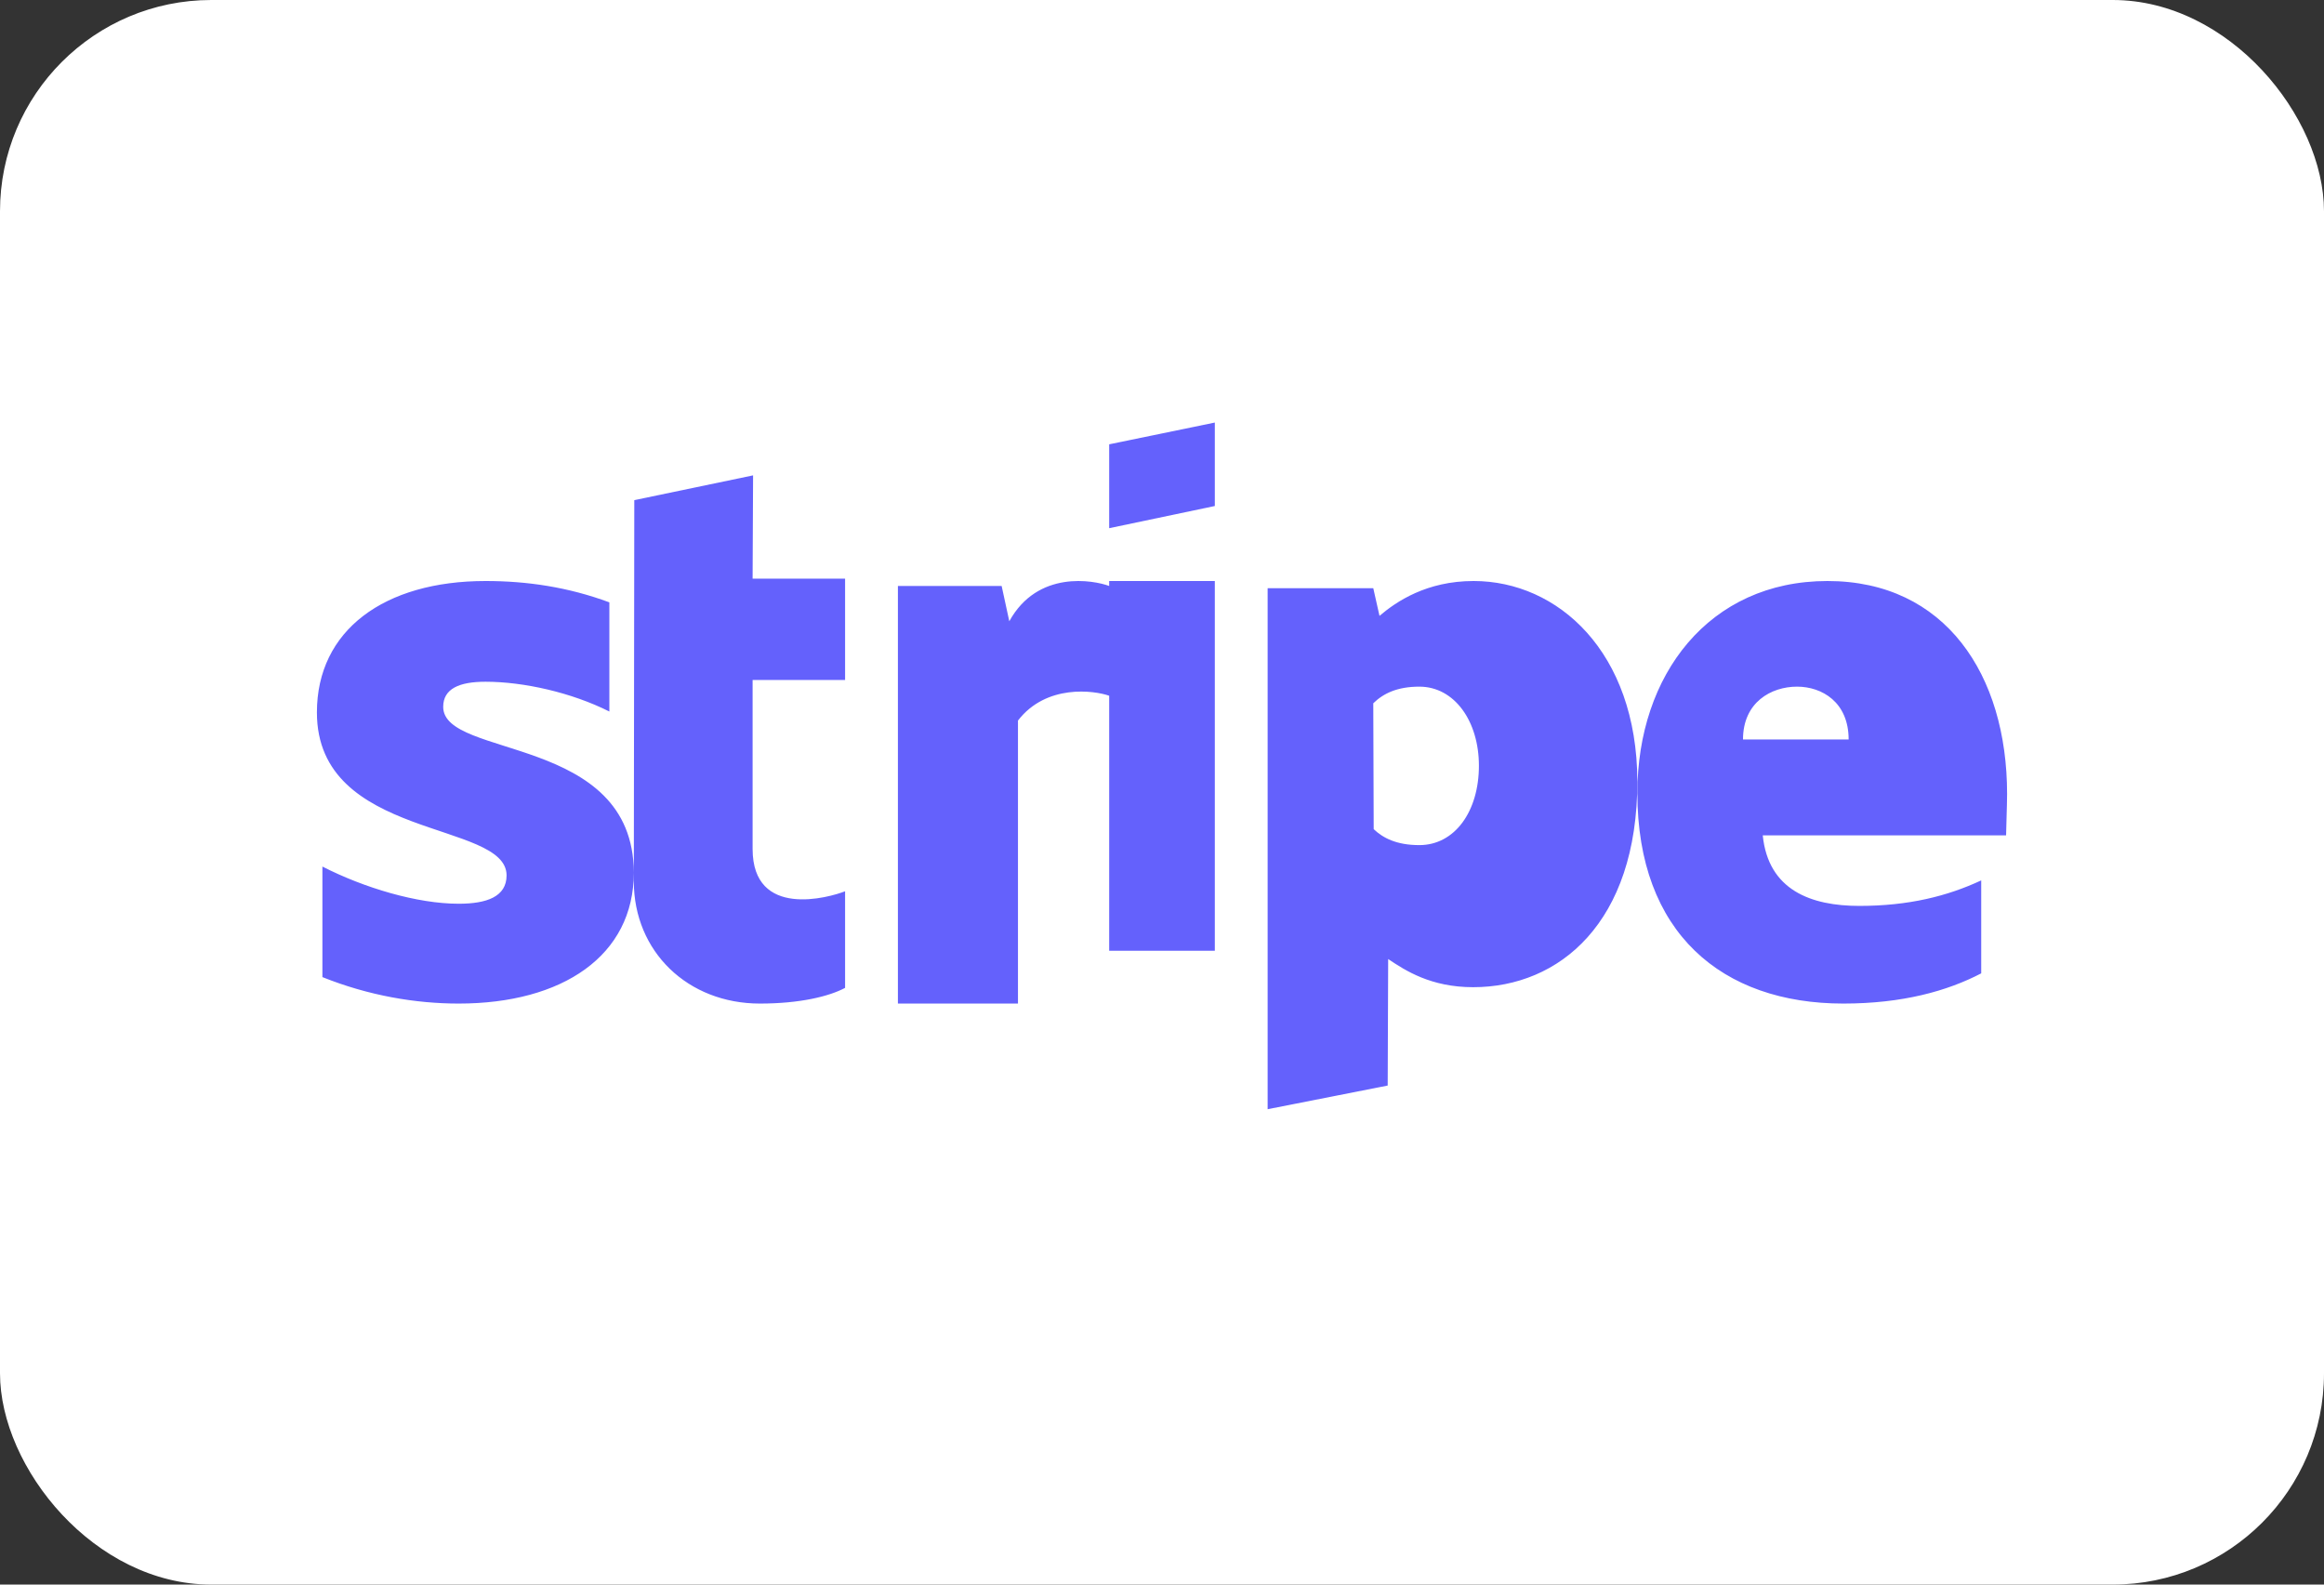 <svg width="44" height="30" viewBox="0 0 44 30" fill="none" xmlns="http://www.w3.org/2000/svg">
<rect x="0" y="0" width="44" height="30" fill="#333333" stroke="none"/>
<rect width="44" height="30" rx="4" fill="white"/>
<path d="M27.9 11C29.491 11 30.991 12.337 31 14.79C31 17.472 29.518 18.69 27.891 18.69C27.091 18.69 26.61 18.377 26.282 18.157L26.273 20.552L24 21V11.136H26L26.118 11.66C26.436 11.389 27.009 11 27.9 11ZM9.193 11C9.978 11 10.753 11.114 11.537 11.404V13.471C10.819 13.11 9.911 12.907 9.193 12.907C8.693 12.907 8.391 13.04 8.391 13.383C8.392 14.367 11.99 13.902 12 16.52C12 18.094 10.649 19 8.684 19C7.871 19 6.982 18.851 6.104 18.499V16.406C6.897 16.811 7.899 17.11 8.684 17.11C9.213 17.11 9.591 16.978 9.591 16.573C9.59 15.528 6 15.914 6 13.488C6 11.932 7.275 11 9.193 11ZM14.249 10.955H16V12.874H14.249V16.072C14.249 17.405 15.705 16.991 16 16.874V18.703C15.696 18.865 15.142 19 14.387 19C13.023 19 12 18.018 12 16.685L12.009 9.469L14.258 9L14.249 10.955ZM23 18H21V13.172C20.718 13.072 19.809 12.946 19.273 13.642V19H17V11.094H18.964L19.109 11.762C19.646 10.786 20.709 10.985 21 11.094V11H23V18ZM34.599 11C36.831 11 38 12.778 38 15.031C38 15.243 37.981 15.7 37.981 15.815H33.374C33.478 16.853 34.288 17.151 35.202 17.151C36.135 17.151 36.869 16.967 37.51 16.668V18.428C36.869 18.762 36.021 19 34.9 19C32.602 19 31 17.662 31 15.014C31 12.778 32.356 11 34.599 11ZM26.872 13C26.455 13 26.191 13.128 26 13.315L26.008 15.698C26.184 15.865 26.44 16 26.872 16C27.546 16 28 15.358 28 14.497C28 13.656 27.539 13 26.872 13ZM34.023 13C33.535 13 33 13.294 33 14H35C35 13.294 34.496 13 34.023 13ZM23 9.58L21 10V8.412L23 8V9.58Z" fill="#6461FC"/>
</svg>
